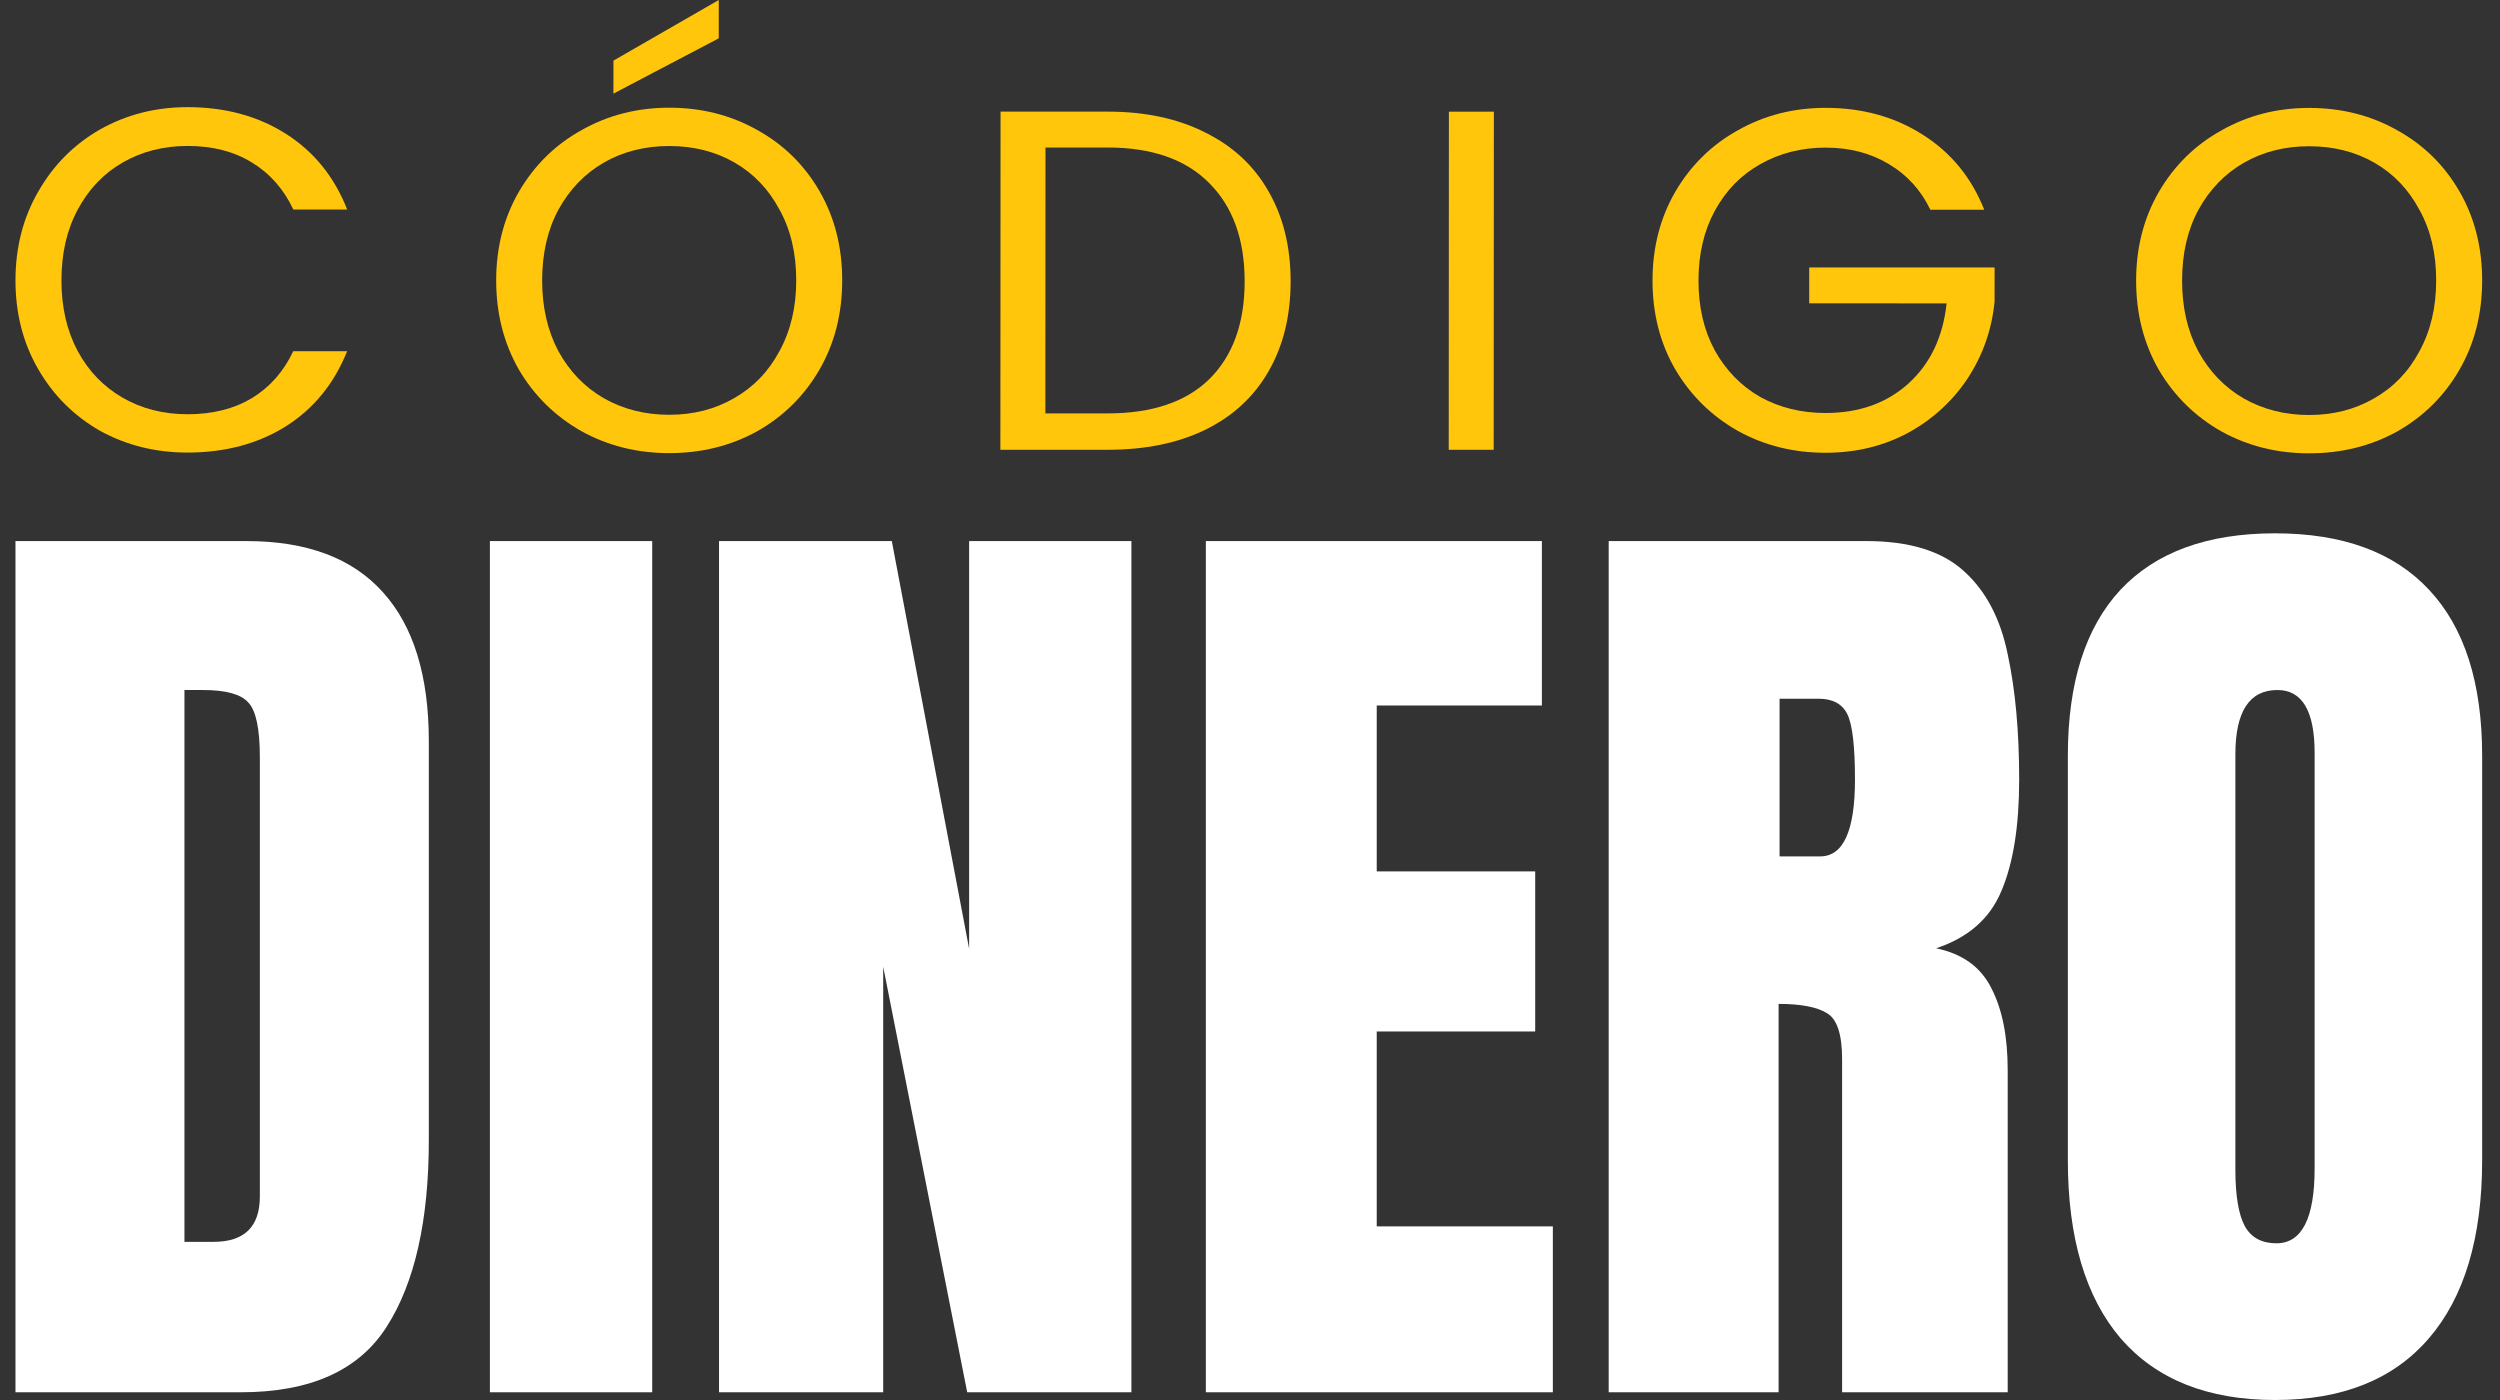 <svg width="100" height="56" viewBox="0 0 100 56" fill="none" xmlns="http://www.w3.org/2000/svg">
<rect x="0" y="0" width="100" height="56" fill="#333333" stroke="none"/>
<path d="M0.619 55.691V21.643H9.86C12.278 21.643 14.098 22.326 15.32 23.693C16.542 25.048 17.153 27.034 17.153 29.652V45.592C17.153 48.816 16.593 51.306 15.473 53.059C14.365 54.813 12.418 55.691 9.63 55.691H0.619ZM7.378 49.674H8.542C9.777 49.674 10.394 49.068 10.394 47.856V30.29C10.394 29.155 10.241 28.427 9.936 28.104C9.643 27.769 9.039 27.601 8.122 27.601H7.378V49.674Z" fill="white"/>
<path d="M19.596 55.691V21.643H26.088V55.691H19.596Z" fill="white"/>
<path d="M28.761 55.691V21.643H35.672L38.765 37.951V21.643H45.256V55.691H38.688L35.328 38.667V55.691H28.761Z" fill="white"/>
<path d="M48.234 55.691V21.643H61.675V28.22H55.069V34.856H61.408V41.259H55.069V49.055H62.114V55.691H48.234Z" fill="white"/>
<path d="M64.348 55.691V21.643H74.657C76.376 21.643 77.674 22.043 78.552 22.842C79.43 23.629 80.016 24.738 80.308 26.17C80.614 27.588 80.767 29.258 80.767 31.18C80.767 33.037 80.531 34.52 80.06 35.63C79.602 36.739 78.73 37.506 77.445 37.931C78.501 38.151 79.239 38.686 79.659 39.537C80.092 40.376 80.308 41.465 80.308 42.806V55.691H73.684V42.362C73.684 41.368 73.48 40.756 73.073 40.524C72.678 40.279 72.035 40.156 71.144 40.156V55.691H64.348ZM71.183 34.256H72.805C73.735 34.256 74.199 33.231 74.199 31.18C74.199 29.852 74.097 28.981 73.894 28.568C73.69 28.156 73.308 27.949 72.748 27.949H71.183V34.256Z" fill="white"/>
<path d="M91 56C88.314 56 86.259 55.181 84.833 53.543C83.421 51.892 82.714 49.513 82.714 46.405V30.232C82.714 27.317 83.414 25.106 84.814 23.597C86.227 22.088 88.289 21.333 91 21.333C93.711 21.333 95.766 22.088 97.167 23.597C98.579 25.106 99.286 27.317 99.286 30.232V46.405C99.286 49.513 98.573 51.892 97.147 53.543C95.735 55.181 93.686 56 91 56ZM91.057 49.732C92.075 49.732 92.585 48.733 92.585 46.734V30.116C92.585 28.439 92.088 27.601 91.095 27.601C89.975 27.601 89.415 28.459 89.415 30.174V46.772C89.415 47.83 89.543 48.591 89.797 49.055C90.052 49.506 90.472 49.732 91.057 49.732Z" fill="white"/>
<path d="M0.619 11.213C0.62 9.893 0.924 8.709 1.531 7.662C2.137 6.601 2.962 5.773 4.003 5.178C5.058 4.583 6.225 4.286 7.504 4.286C9.006 4.286 10.318 4.642 11.438 5.354C12.558 6.065 13.375 7.075 13.888 8.381L11.733 8.381C11.351 7.566 10.798 6.938 10.073 6.498C9.361 6.058 8.505 5.838 7.503 5.838C6.541 5.838 5.677 6.058 4.912 6.498C4.147 6.937 3.547 7.565 3.112 8.38C2.677 9.182 2.459 10.126 2.458 11.213C2.457 12.287 2.674 13.231 3.109 14.046C3.544 14.848 4.143 15.469 4.907 15.909C5.672 16.349 6.535 16.569 7.497 16.57C8.499 16.57 9.356 16.356 10.068 15.93C10.793 15.49 11.347 14.862 11.73 14.047L13.885 14.048C13.37 15.341 12.553 16.344 11.432 17.055C10.311 17.754 8.999 18.103 7.496 18.103C6.218 18.102 5.051 17.811 3.997 17.229C2.956 16.634 2.133 15.812 1.527 14.764C0.921 13.716 0.618 12.532 0.619 11.213Z" fill="#FFC60B"/>
<path d="M26.764 18.125C25.486 18.124 24.319 17.833 23.265 17.251C22.211 16.656 21.374 15.834 20.755 14.786C20.149 13.725 19.847 12.535 19.847 11.215C19.848 9.896 20.152 8.712 20.759 7.664C21.379 6.603 22.216 5.782 23.271 5.2C24.326 4.605 25.493 4.308 26.771 4.308C28.063 4.308 29.236 4.606 30.291 5.201C31.345 5.783 32.175 6.598 32.781 7.646C33.386 8.694 33.689 9.885 33.688 11.217C33.688 12.55 33.384 13.74 32.777 14.788C32.17 15.835 31.339 16.657 30.284 17.252C29.229 17.834 28.056 18.125 26.764 18.125ZM26.765 16.591C27.727 16.592 28.591 16.372 29.356 15.932C30.134 15.492 30.74 14.865 31.176 14.05C31.624 13.235 31.849 12.291 31.849 11.217C31.85 10.13 31.626 9.186 31.179 8.384C30.744 7.568 30.145 6.941 29.38 6.501C28.616 6.061 27.746 5.841 26.771 5.841C25.795 5.841 24.925 6.061 24.16 6.5C23.395 6.94 22.789 7.567 22.34 8.382C21.905 9.184 21.687 10.129 21.686 11.216C21.686 12.289 21.903 13.234 22.337 14.049C22.785 14.864 23.391 15.491 24.155 15.931C24.933 16.371 25.803 16.591 26.765 16.591ZM28.75 1.533L24.537 3.745L24.538 2.425L28.751 0L28.75 1.533Z" fill="#FFC60B"/>
<path d="M44.312 4.465C45.815 4.466 47.113 4.744 48.207 5.3C49.314 5.844 50.157 6.627 50.737 7.649C51.33 8.671 51.625 9.874 51.625 11.258C51.624 12.643 51.327 13.846 50.733 14.868C50.153 15.877 49.309 16.653 48.201 17.196C47.107 17.726 45.808 17.991 44.305 17.991L40.015 17.991L40.022 4.465L44.312 4.465ZM44.306 16.536C46.086 16.536 47.444 16.077 48.38 15.158C49.316 14.227 49.785 12.927 49.786 11.258C49.787 9.576 49.313 8.263 48.364 7.319C47.429 6.374 46.078 5.902 44.312 5.901L41.82 5.901L41.815 16.535L44.306 16.536Z" fill="#FFC60B"/>
<path d="M59.755 4.467L59.748 17.993L57.949 17.993L57.956 4.467L59.755 4.467Z" fill="#FFC60B"/>
<path d="M77.215 8.39C76.833 7.6 76.279 6.992 75.555 6.565C74.83 6.125 73.986 5.905 73.024 5.905C72.062 5.905 71.192 6.125 70.414 6.565C69.649 6.991 69.042 7.612 68.594 8.427C68.158 9.229 67.94 10.161 67.94 11.222C67.939 12.283 68.156 13.214 68.591 14.016C69.038 14.818 69.645 15.439 70.409 15.879C71.186 16.306 72.056 16.52 73.019 16.52C74.363 16.52 75.471 16.126 76.341 15.337C77.211 14.548 77.719 13.48 77.865 12.135L72.368 12.134L72.369 10.698L79.784 10.699L79.783 12.058C79.677 13.17 79.321 14.192 78.714 15.124C78.107 16.042 77.309 16.773 76.32 17.316C75.331 17.846 74.231 18.111 73.018 18.111C71.739 18.111 70.573 17.82 69.518 17.238C68.464 16.642 67.628 15.821 67.009 14.773C66.403 13.725 66.1 12.541 66.101 11.221C66.102 9.902 66.405 8.718 67.012 7.67C67.632 6.61 68.47 5.788 69.525 5.206C70.579 4.611 71.746 4.314 73.025 4.314C74.488 4.314 75.78 4.67 76.9 5.382C78.033 6.093 78.856 7.096 79.37 8.39L77.215 8.39Z" fill="#FFC60B"/>
<path d="M92.362 18.133C91.083 18.133 89.917 17.842 88.862 17.26C87.808 16.664 86.972 15.843 86.353 14.795C85.747 13.734 85.444 12.544 85.445 11.224C85.446 9.904 85.749 8.721 86.356 7.673C86.976 6.612 87.814 5.791 88.869 5.209C89.924 4.614 91.09 4.316 92.369 4.317C93.661 4.317 94.834 4.614 95.888 5.21C96.942 5.792 97.772 6.607 98.378 7.655C98.984 8.703 99.287 9.893 99.286 11.226C99.285 12.558 98.981 13.749 98.374 14.796C97.767 15.844 96.937 16.666 95.882 17.261C94.827 17.843 93.654 18.134 92.362 18.133ZM92.363 16.6C93.325 16.6 94.188 16.381 94.953 15.941C95.731 15.501 96.338 14.874 96.773 14.059C97.222 13.244 97.446 12.299 97.447 11.226C97.448 10.139 97.224 9.194 96.776 8.392C96.342 7.577 95.742 6.95 94.978 6.51C94.213 6.07 93.344 5.85 92.368 5.85C91.393 5.849 90.523 6.069 89.758 6.509C88.993 6.949 88.386 7.576 87.938 8.391C87.502 9.193 87.284 10.137 87.284 11.224C87.283 12.298 87.5 13.242 87.935 14.058C88.383 14.873 88.989 15.5 89.753 15.94C90.53 16.38 91.4 16.6 92.363 16.6Z" fill="#FFC60B"/>
</svg>
